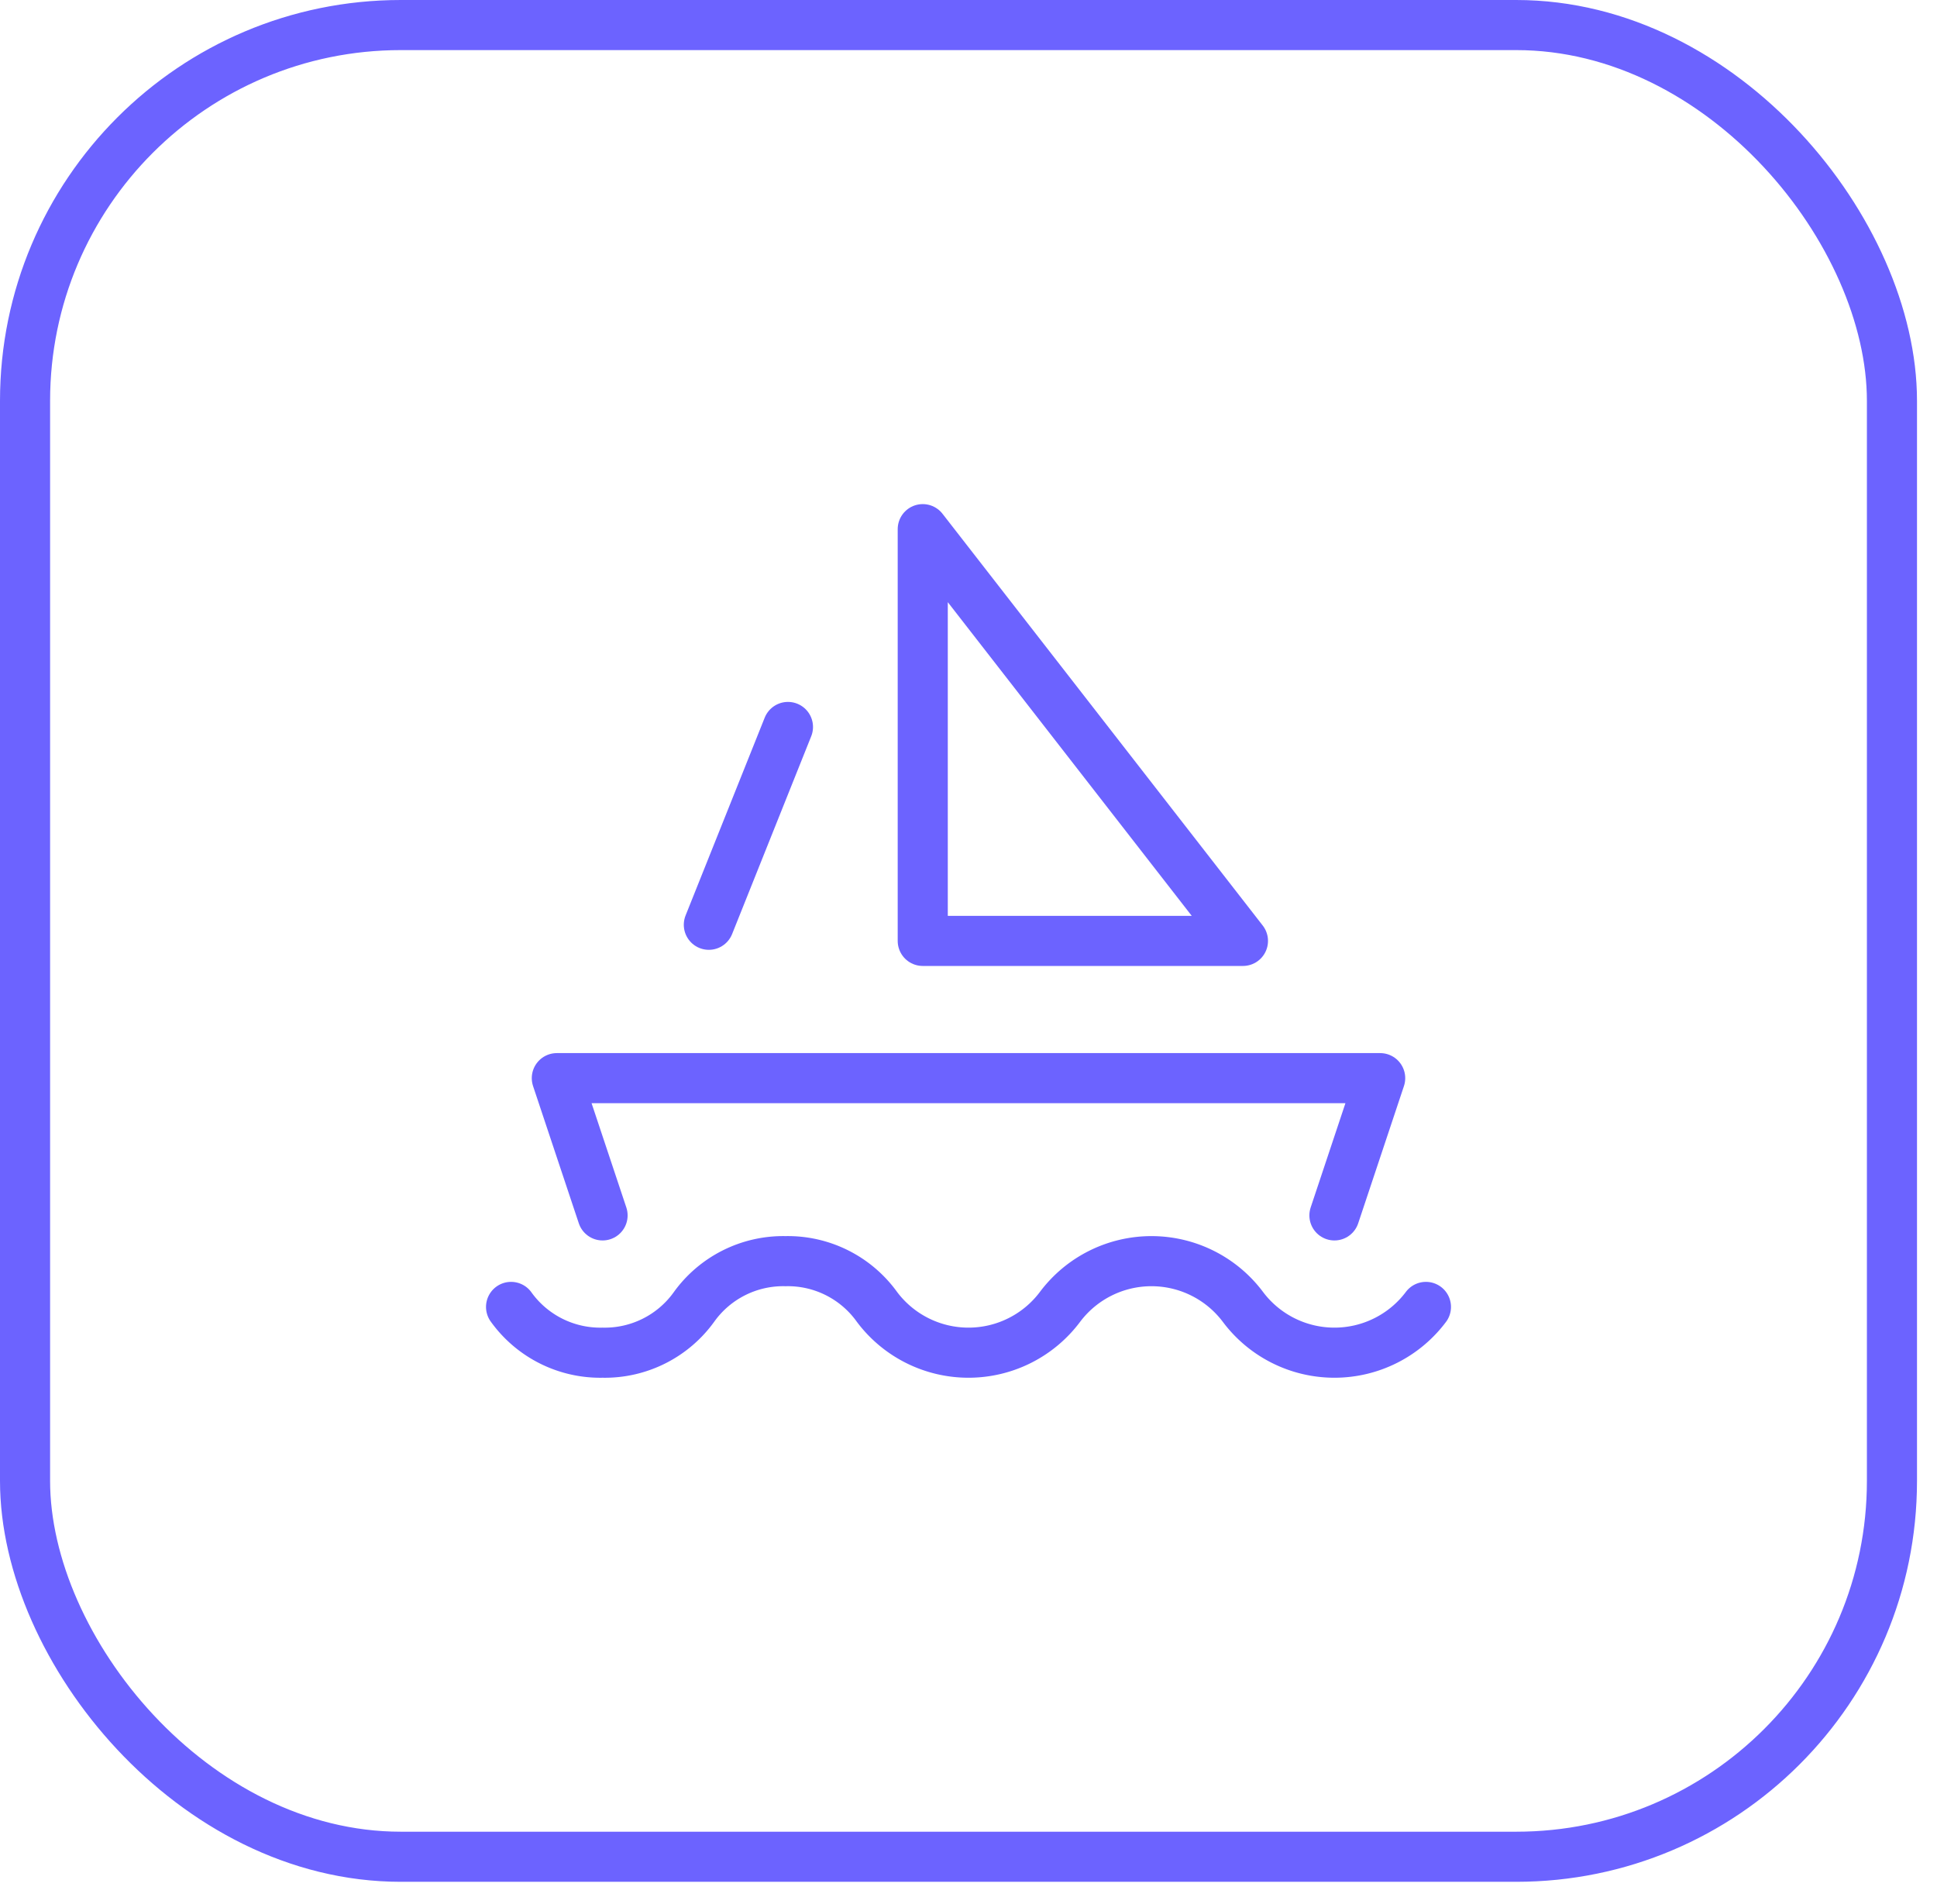 <?xml version="1.0" encoding="UTF-8"?> <svg xmlns="http://www.w3.org/2000/svg" xmlns:xlink="http://www.w3.org/1999/xlink" width="58" height="57" viewBox="0 0 58 57"><defs><clipPath id="clip-Vacaciones"><rect width="58" height="57"></rect></clipPath></defs><g id="Vacaciones" clip-path="url(#clip-Vacaciones)"><g id="xt"><g id="Grupo_4474" data-name="Grupo 4474" transform="translate(0 0)"><g id="box" transform="translate(0 0)"><g id="Rectángulo_75" data-name="Rectángulo 75" transform="translate(0 0)" fill="none" stroke="#6c63ff" stroke-width="1.5"><rect width="57.401" height="56.338" rx="12" stroke="none"></rect><rect x="0.75" y="0.75" width="55.901" height="54.838" rx="11.25" fill="none"></rect></g></g></g></g><g id="Grupo_30203" data-name="Grupo 30203" transform="translate(13.303 12.842)"><path id="Trazado_5375" data-name="Trazado 5375" d="M2,20.37a3.287,3.287,0,0,0,2.739,1.37,3.287,3.287,0,0,0,2.739-1.37A3.287,3.287,0,0,1,10.218,19a3.287,3.287,0,0,1,2.739,1.37,3.424,3.424,0,0,0,5.479,0,3.424,3.424,0,0,1,5.479,0,3.424,3.424,0,0,0,5.479,0" transform="translate(0 5.915)" fill="none" stroke="#6c63ff" stroke-linecap="round" stroke-linejoin="round" stroke-width="1.5"></path><path id="Trazado_5376" data-name="Trazado 5376" d="M4.37,19.109,3,15H27.654l-1.37,4.109" transform="translate(0.37 4.436)" fill="none" stroke="#6c63ff" stroke-linecap="round" stroke-linejoin="round" stroke-width="1.5"></path><path id="Trazado_5377" data-name="Trazado 5377" d="M11,15.327h9.588L11,3V15.327" transform="translate(3.327 0)" fill="none" stroke="#6c63ff" stroke-linecap="round" stroke-linejoin="round" stroke-width="1.5"></path><line id="Línea_1686" data-name="Línea 1686" x1="2.369" y2="5.922" transform="translate(7.922 8.922)" fill="none" stroke="#6c63ff" stroke-linecap="round" stroke-linejoin="round" stroke-width="1.5"></line></g></g></svg> 